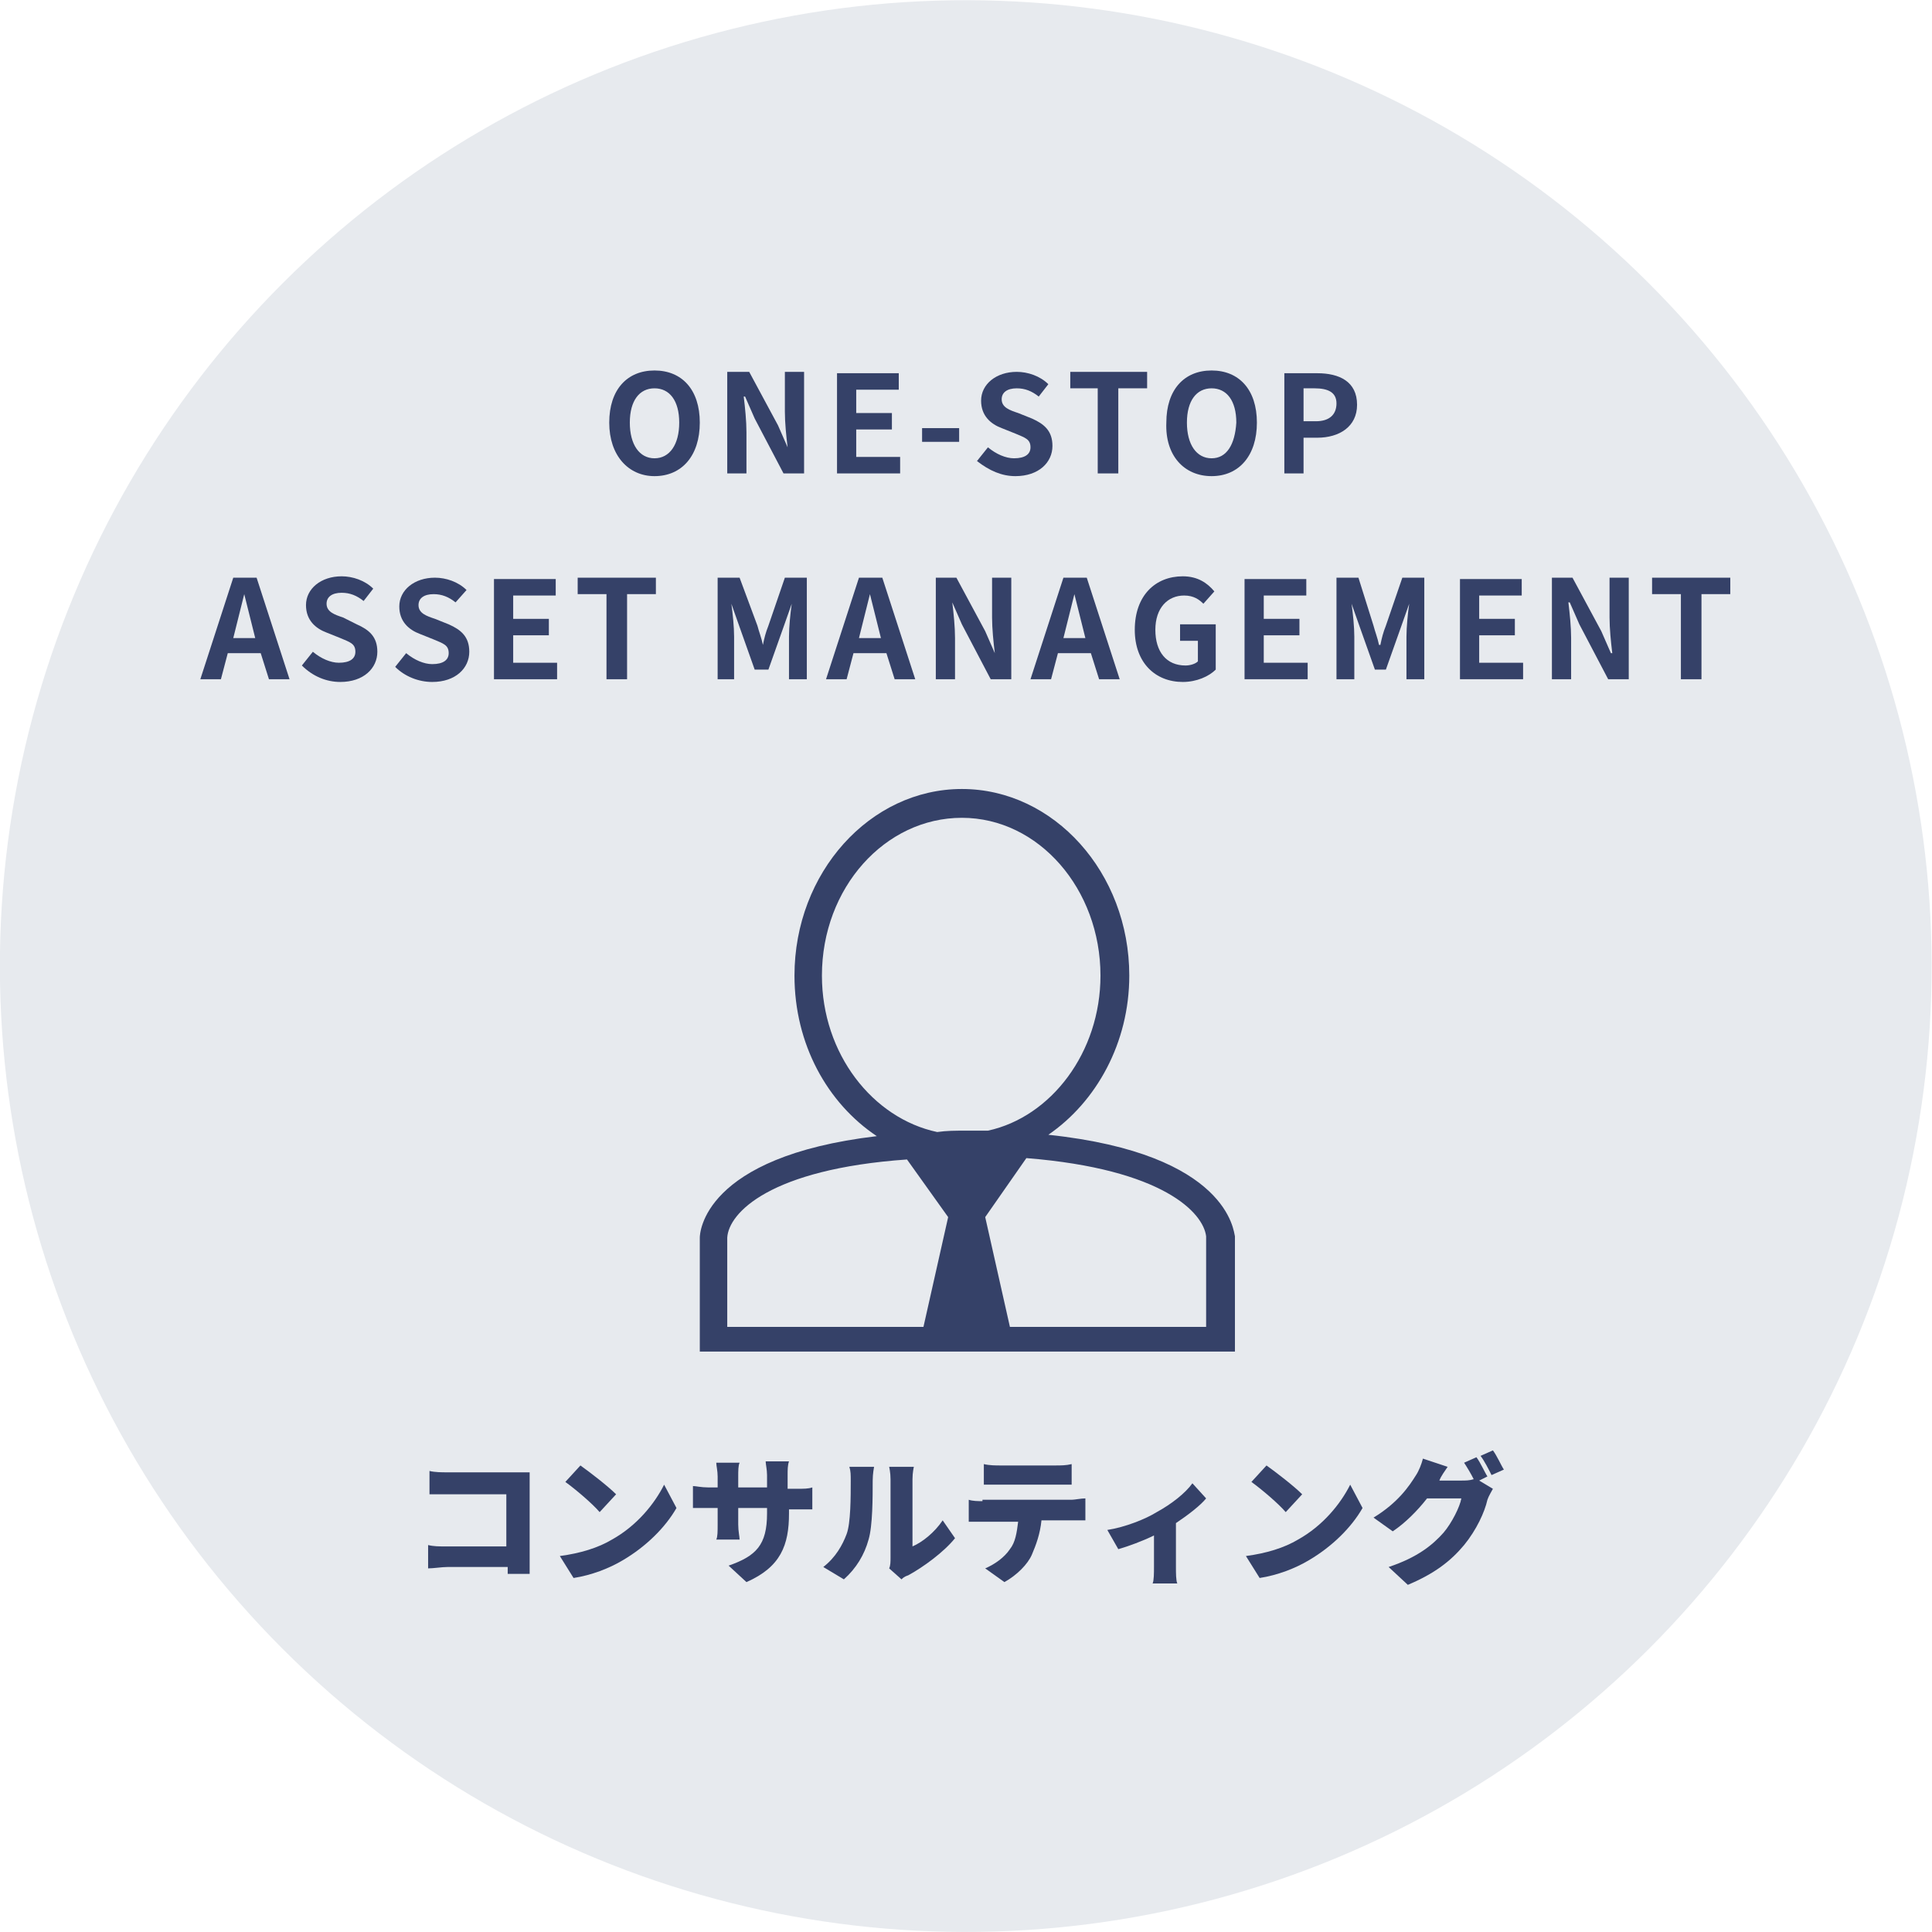 <?xml version="1.0" encoding="utf-8"?>
<!-- Generator: Adobe Illustrator 22.0.1, SVG Export Plug-In . SVG Version: 6.00 Build 0)  -->
<svg version="1.1" id="レイヤー_1" xmlns="http://www.w3.org/2000/svg" xmlns:xlink="http://www.w3.org/1999/xlink" x="0px"
	 y="0px" viewBox="0 0 140.8 140.8" style="enable-background:new 0 0 140.8 140.8;" xml:space="preserve">
<style type="text/css">
	.st0{fill:#E7EAEE;}
	.st1{fill:#354168;}
</style>
<g>
	<g>
		
			<ellipse transform="matrix(0.707 -0.707 0.707 0.707 -29.163 70.406)" class="st0" cx="70.4" cy="70.4" rx="70.4" ry="70.4"/>
	</g>
</g>
<g>
	<path class="st1" d="M47.7,34.7c2,0,3.3-1.5,3.3-3.9c0-2.4-1.3-3.8-3.3-3.8c-2,0-3.3,1.4-3.3,3.8C44.4,33.2,45.8,34.7,47.7,34.7z
		 M47.7,33.4c-1.1,0-1.8-1-1.8-2.6c0-1.6,0.7-2.5,1.8-2.5s1.8,0.9,1.8,2.5C49.5,32.4,48.8,33.4,47.7,33.4z"/>
	<path class="st1" d="M53,34.5h1.4v-3c0-0.8-0.1-1.8-0.2-2.6h0.1l0.7,1.6l2.1,4h1.5v-7.4h-1.4v2.9c0,0.8,0.1,1.8,0.2,2.6h0l-0.7-1.6
		l-2.1-3.9H53V34.5z"/>
	<path class="st1" d="M61,34.5h4.6v-1.2h-3.2v-2h2.6v-1.2h-2.6v-1.7h3.1v-1.2H61V34.5z"/>
	<path class="st1" d="M67.2,32.2h2.7v-1h-2.7V32.2z"/>
	<path class="st1" d="M74,34.7c1.7,0,2.7-1,2.7-2.2c0-1.1-0.6-1.6-1.5-2l-1-0.4c-0.6-0.2-1.2-0.4-1.2-1c0-0.5,0.4-0.8,1.1-0.8
		c0.6,0,1.1,0.2,1.6,0.6l0.7-0.9c-0.6-0.6-1.5-0.9-2.3-0.9c-1.5,0-2.6,0.9-2.6,2.1c0,1.1,0.7,1.7,1.5,2l1,0.4c0.7,0.3,1.1,0.4,1.1,1
		c0,0.5-0.4,0.8-1.2,0.8c-0.6,0-1.3-0.3-1.9-0.8l-0.8,1C72.1,34.3,73,34.7,74,34.7z"/>
	<path class="st1" d="M80,34.5h1.5v-6.2h2.1v-1.2H78v1.2H80V34.5z"/>
	<path class="st1" d="M88.3,34.7c2,0,3.3-1.5,3.3-3.9c0-2.4-1.3-3.8-3.3-3.8s-3.3,1.4-3.3,3.8C84.9,33.2,86.3,34.7,88.3,34.7z
		 M88.3,33.4c-1.1,0-1.8-1-1.8-2.6c0-1.6,0.7-2.5,1.8-2.5c1.1,0,1.8,0.9,1.8,2.5C90,32.4,89.4,33.4,88.3,33.4z"/>
	<path class="st1" d="M93.5,34.5H95v-2.6h1c1.6,0,2.9-0.8,2.9-2.4c0-1.7-1.3-2.3-2.9-2.3h-2.4V34.5z M95,30.7v-2.4h0.8
		c1,0,1.6,0.3,1.6,1.1c0,0.8-0.5,1.3-1.5,1.3H95z"/>
	<path class="st1" d="M17,46.5l0.2-0.8c0.2-0.8,0.4-1.6,0.6-2.4h0c0.2,0.8,0.4,1.6,0.6,2.4l0.2,0.8H17z M19.6,49.5h1.5l-2.4-7.4
		h-1.7l-2.4,7.4h1.5l0.5-1.9h2.4L19.6,49.5z"/>
	<path class="st1" d="M24.8,49.7c1.7,0,2.7-1,2.7-2.2c0-1.1-0.6-1.6-1.5-2L25,45c-0.6-0.2-1.2-0.4-1.2-1c0-0.5,0.4-0.8,1.1-0.8
		c0.6,0,1.1,0.2,1.6,0.6l0.7-0.9c-0.6-0.6-1.5-0.9-2.3-0.9c-1.5,0-2.6,0.9-2.6,2.1c0,1.1,0.7,1.7,1.5,2l1,0.4c0.7,0.3,1.1,0.4,1.1,1
		c0,0.5-0.4,0.8-1.2,0.8c-0.6,0-1.3-0.3-1.9-0.8l-0.8,1C22.8,49.3,23.8,49.7,24.8,49.7z"/>
	<path class="st1" d="M31.5,49.7c1.7,0,2.7-1,2.7-2.2c0-1.1-0.6-1.6-1.5-2l-1-0.4c-0.6-0.2-1.2-0.4-1.2-1c0-0.5,0.4-0.8,1.1-0.8
		c0.6,0,1.1,0.2,1.6,0.6L34,43c-0.6-0.6-1.5-0.9-2.3-0.9c-1.5,0-2.6,0.9-2.6,2.1c0,1.1,0.7,1.7,1.5,2l1,0.4c0.7,0.3,1.1,0.4,1.1,1
		c0,0.5-0.4,0.8-1.2,0.8c-0.6,0-1.3-0.3-1.9-0.8l-0.8,1C29.5,49.3,30.5,49.7,31.5,49.7z"/>
	<path class="st1" d="M36,49.5h4.6v-1.2h-3.2v-2h2.6v-1.2h-2.6v-1.7h3.1v-1.2H36V49.5z"/>
	<path class="st1" d="M44.2,49.5h1.5v-6.2h2.1v-1.2h-5.7v1.2h2.1V49.5z"/>
	<path class="st1" d="M52.2,49.5h1.3v-3.1c0-0.7-0.1-1.7-0.2-2.4h0l0.6,1.7l1.1,3.1H56l1.1-3.1l0.6-1.7h0c-0.1,0.7-0.2,1.7-0.2,2.4
		v3.1h1.3v-7.4h-1.6l-1.2,3.5c-0.2,0.5-0.3,0.9-0.4,1.4h0c-0.1-0.5-0.3-1-0.4-1.4l-1.3-3.5h-1.6V49.5z"/>
	<path class="st1" d="M62.6,46.5l0.2-0.8c0.2-0.8,0.4-1.6,0.6-2.4h0c0.2,0.8,0.4,1.6,0.6,2.4l0.2,0.8H62.6z M65.2,49.5h1.5l-2.4-7.4
		h-1.7l-2.4,7.4h1.5l0.5-1.9h2.4L65.2,49.5z"/>
	<path class="st1" d="M68.2,49.5h1.4v-3c0-0.8-0.1-1.8-0.2-2.6h0l0.7,1.6l2.1,4h1.5v-7.4h-1.4v2.9c0,0.8,0.1,1.8,0.2,2.6h0l-0.7-1.6
		l-2.1-3.9h-1.5V49.5z"/>
	<path class="st1" d="M77.5,46.5l0.2-0.8c0.2-0.8,0.4-1.6,0.6-2.4h0c0.2,0.8,0.4,1.6,0.6,2.4l0.2,0.8H77.5z M80.1,49.5h1.5l-2.4-7.4
		h-1.7l-2.4,7.4h1.5l0.5-1.9h2.4L80.1,49.5z"/>
	<path class="st1" d="M86.2,49.7c1,0,1.9-0.4,2.4-0.9v-3.3H86v1.2h1.3v1.5c-0.2,0.2-0.6,0.3-0.9,0.3c-1.4,0-2.2-1-2.2-2.6
		c0-1.6,0.9-2.5,2.1-2.5c0.7,0,1.1,0.3,1.4,0.6l0.8-0.9C88,42.5,87.3,42,86.2,42c-2,0-3.5,1.4-3.5,3.9
		C82.7,48.3,84.2,49.7,86.2,49.7z"/>
	<path class="st1" d="M90.7,49.5h4.6v-1.2h-3.2v-2h2.6v-1.2h-2.6v-1.7h3.1v-1.2h-4.5V49.5z"/>
	<path class="st1" d="M97.4,49.5h1.3v-3.1c0-0.7-0.1-1.7-0.2-2.4h0l0.6,1.7l1.1,3.1h0.8l1.1-3.1l0.6-1.7h0c-0.1,0.7-0.2,1.7-0.2,2.4
		v3.1h1.3v-7.4h-1.6l-1.2,3.5c-0.2,0.5-0.3,0.9-0.4,1.4h-0.1c-0.1-0.5-0.3-1-0.4-1.4L99,42.1h-1.6V49.5z"/>
	<path class="st1" d="M106.4,49.5h4.6v-1.2h-3.2v-2h2.6v-1.2h-2.6v-1.7h3.1v-1.2h-4.5V49.5z"/>
	<path class="st1" d="M113.1,49.5h1.4v-3c0-0.8-0.1-1.8-0.2-2.6h0.1l0.7,1.6l2.1,4h1.5v-7.4h-1.4v2.9c0,0.8,0.1,1.8,0.2,2.6h-0.1
		l-0.7-1.6l-2.1-3.9h-1.5V49.5z"/>
	<path class="st1" d="M122.5,49.5h1.5v-6.2h2.1v-1.2h-5.7v1.2h2.1V49.5z"/>
</g>
<g>
	<path class="st1" d="M38.6,114.8c0-0.4,0-1,0-1.3v-5.2c0-0.3,0-0.8,0-1c-0.1,0-0.6,0-0.9,0h-5.1c-0.4,0-0.9,0-1.3-0.1v1.7
		c0.3,0,0.9,0,1.3,0h4.3v3.8h-4.4c-0.5,0-0.9,0-1.3-0.1v1.7c0.4,0,1-0.1,1.4-0.1h4.4l0,0.5H38.6z"/>
	<path class="st1" d="M42.3,106.8l-1.1,1.2c0.7,0.5,2,1.6,2.5,2.2l1.2-1.3C44.3,108.3,43,107.3,42.3,106.8z M40.8,113.4l1,1.6
		c1.3-0.2,2.6-0.7,3.6-1.3c1.7-1,3.1-2.4,3.9-3.8l-0.9-1.7c-0.7,1.4-2,3-3.8,4C43.6,112.8,42.3,113.2,40.8,113.4z"/>
	<path class="st1" d="M57.4,108.4v-0.9c0-0.4,0-0.7,0.1-1h-1.7c0,0.2,0.1,0.6,0.1,1v0.9h-2.1v-0.8c0-0.4,0-0.8,0.1-1h-1.7
		c0,0.2,0.1,0.6,0.1,1v0.8h-0.7c-0.5,0-0.9-0.1-1.1-0.1v1.6c0.3,0,0.6,0,1.1,0h0.7v1.2c0,0.5,0,0.9-0.1,1.1h1.7
		c0-0.2-0.1-0.6-0.1-1.1v-1.2h2.1v0.4c0,2.3-0.8,3.1-2.8,3.8l1.3,1.2c2.5-1.1,3.1-2.7,3.1-5v-0.3H58c0.6,0,0.9,0,1.2,0v-1.6
		c-0.3,0.1-0.6,0.1-1.2,0.1H57.4z"/>
	<path class="st1" d="M61.5,115.1c0.9-0.8,1.5-1.8,1.8-2.9c0.3-1,0.3-3.1,0.3-4.3c0-0.5,0.1-1,0.1-1h-1.8c0.1,0.3,0.1,0.6,0.1,1
		c0,1.2,0,3.1-0.3,3.9c-0.3,0.8-0.8,1.7-1.7,2.4L61.5,115.1z M65.7,115.1c0.1-0.1,0.2-0.2,0.5-0.3c1.1-0.6,2.6-1.7,3.4-2.7l-0.9-1.3
		c-0.6,0.9-1.5,1.6-2.2,1.9v-4.9c0-0.5,0.1-0.9,0.1-0.9h-1.8c0,0,0.1,0.4,0.1,0.9v5.7c0,0.3,0,0.6-0.1,0.8L65.7,115.1z"/>
	<path class="st1" d="M76.9,108.2c0.4,0,0.8,0,1.2,0v-1.5c-0.4,0.1-0.8,0.1-1.2,0.1h-4c-0.3,0-0.8,0-1.2-0.1v1.5c0.3,0,0.8,0,1.2,0
		H76.9z M71.6,109.4c-0.3,0-0.7,0-1-0.1v1.6c0.3,0,0.7,0,1,0h2.6c-0.1,0.8-0.2,1.5-0.6,2c-0.4,0.6-1.1,1.1-1.8,1.4l1.4,1
		c0.9-0.5,1.7-1.3,2-2c0.3-0.7,0.6-1.5,0.7-2.5h2.2c0.3,0,0.7,0,1,0v-1.6c-0.3,0-0.8,0.1-1,0.1H71.6z"/>
	<path class="st1" d="M86.9,108.1c-0.5,0.7-1.5,1.5-2.6,2.1c-0.8,0.5-2.3,1.1-3.6,1.3l0.8,1.4c0.7-0.2,1.8-0.6,2.6-1v2.3
		c0,0.4,0,1-0.1,1.2h1.8c-0.1-0.2-0.1-0.8-0.1-1.2v-3.2c0.9-0.6,1.8-1.3,2.2-1.8L86.9,108.1z"/>
	<path class="st1" d="M92.3,106.8l-1.1,1.2c0.7,0.5,2,1.6,2.5,2.2l1.2-1.3C94.3,108.3,93,107.3,92.3,106.8z M90.8,113.4l1,1.6
		c1.3-0.2,2.6-0.7,3.6-1.3c1.7-1,3.1-2.4,3.9-3.8l-0.9-1.7c-0.7,1.4-2,3-3.8,4C93.6,112.8,92.3,113.2,90.8,113.4z"/>
	<path class="st1" d="M108.4,107.6c-0.2-0.3-0.5-1-0.8-1.4l-0.9,0.4c0.2,0.3,0.5,0.8,0.7,1.2c-0.3,0.1-0.6,0.1-0.9,0.1h-1.6
		c0.1-0.3,0.4-0.7,0.6-1l-1.8-0.6c-0.1,0.4-0.3,0.9-0.5,1.2c-0.5,0.8-1.3,2-3.1,3.1l1.4,1c0.9-0.6,1.8-1.5,2.5-2.4h2.5
		c-0.1,0.6-0.7,1.8-1.3,2.5c-0.8,0.9-1.9,1.8-4,2.5l1.4,1.3c1.9-0.8,3.1-1.7,4.1-2.9c0.9-1.1,1.5-2.4,1.7-3.3
		c0.1-0.3,0.3-0.6,0.4-0.8l-1-0.6L108.4,107.6z M107.9,106.1c0.3,0.4,0.6,1,0.8,1.4l0.9-0.4c-0.2-0.3-0.5-1-0.8-1.4L107.9,106.1z"/>
</g>
<path class="st1" d="M76.4,82.7c3.5-2.4,5.9-6.7,5.9-11.6c0-7.5-5.5-13.6-12.2-13.6c-6.7,0-12.2,6.1-12.2,13.6c0,5,2.4,9.3,6,11.7
	c-12.7,1.5-12.9,7.1-12.9,7.4v8.3h39v-8.4C89.9,89.8,89.6,84.1,76.4,82.7z M59.9,71.1c0-6.4,4.6-11.5,10.2-11.5
	c5.6,0,10.1,5.2,10.1,11.5c0,5.6-3.6,10.3-8.2,11.3c-0.5,0-1.1,0-1.6,0l0,0l0,0l0,0c-0.8,0-1.4,0-2.1,0.1
	C63.6,81.5,59.9,76.8,59.9,71.1z M53,90.2c0.1-1.8,3.1-5,13.1-5.7l3,4.2l-1.8,8H53V90.2z M87.9,96.7H73.6l-1.8-8l3-4.3
	c10,0.8,12.9,4,13.1,5.7V96.7z"/>
</svg>
